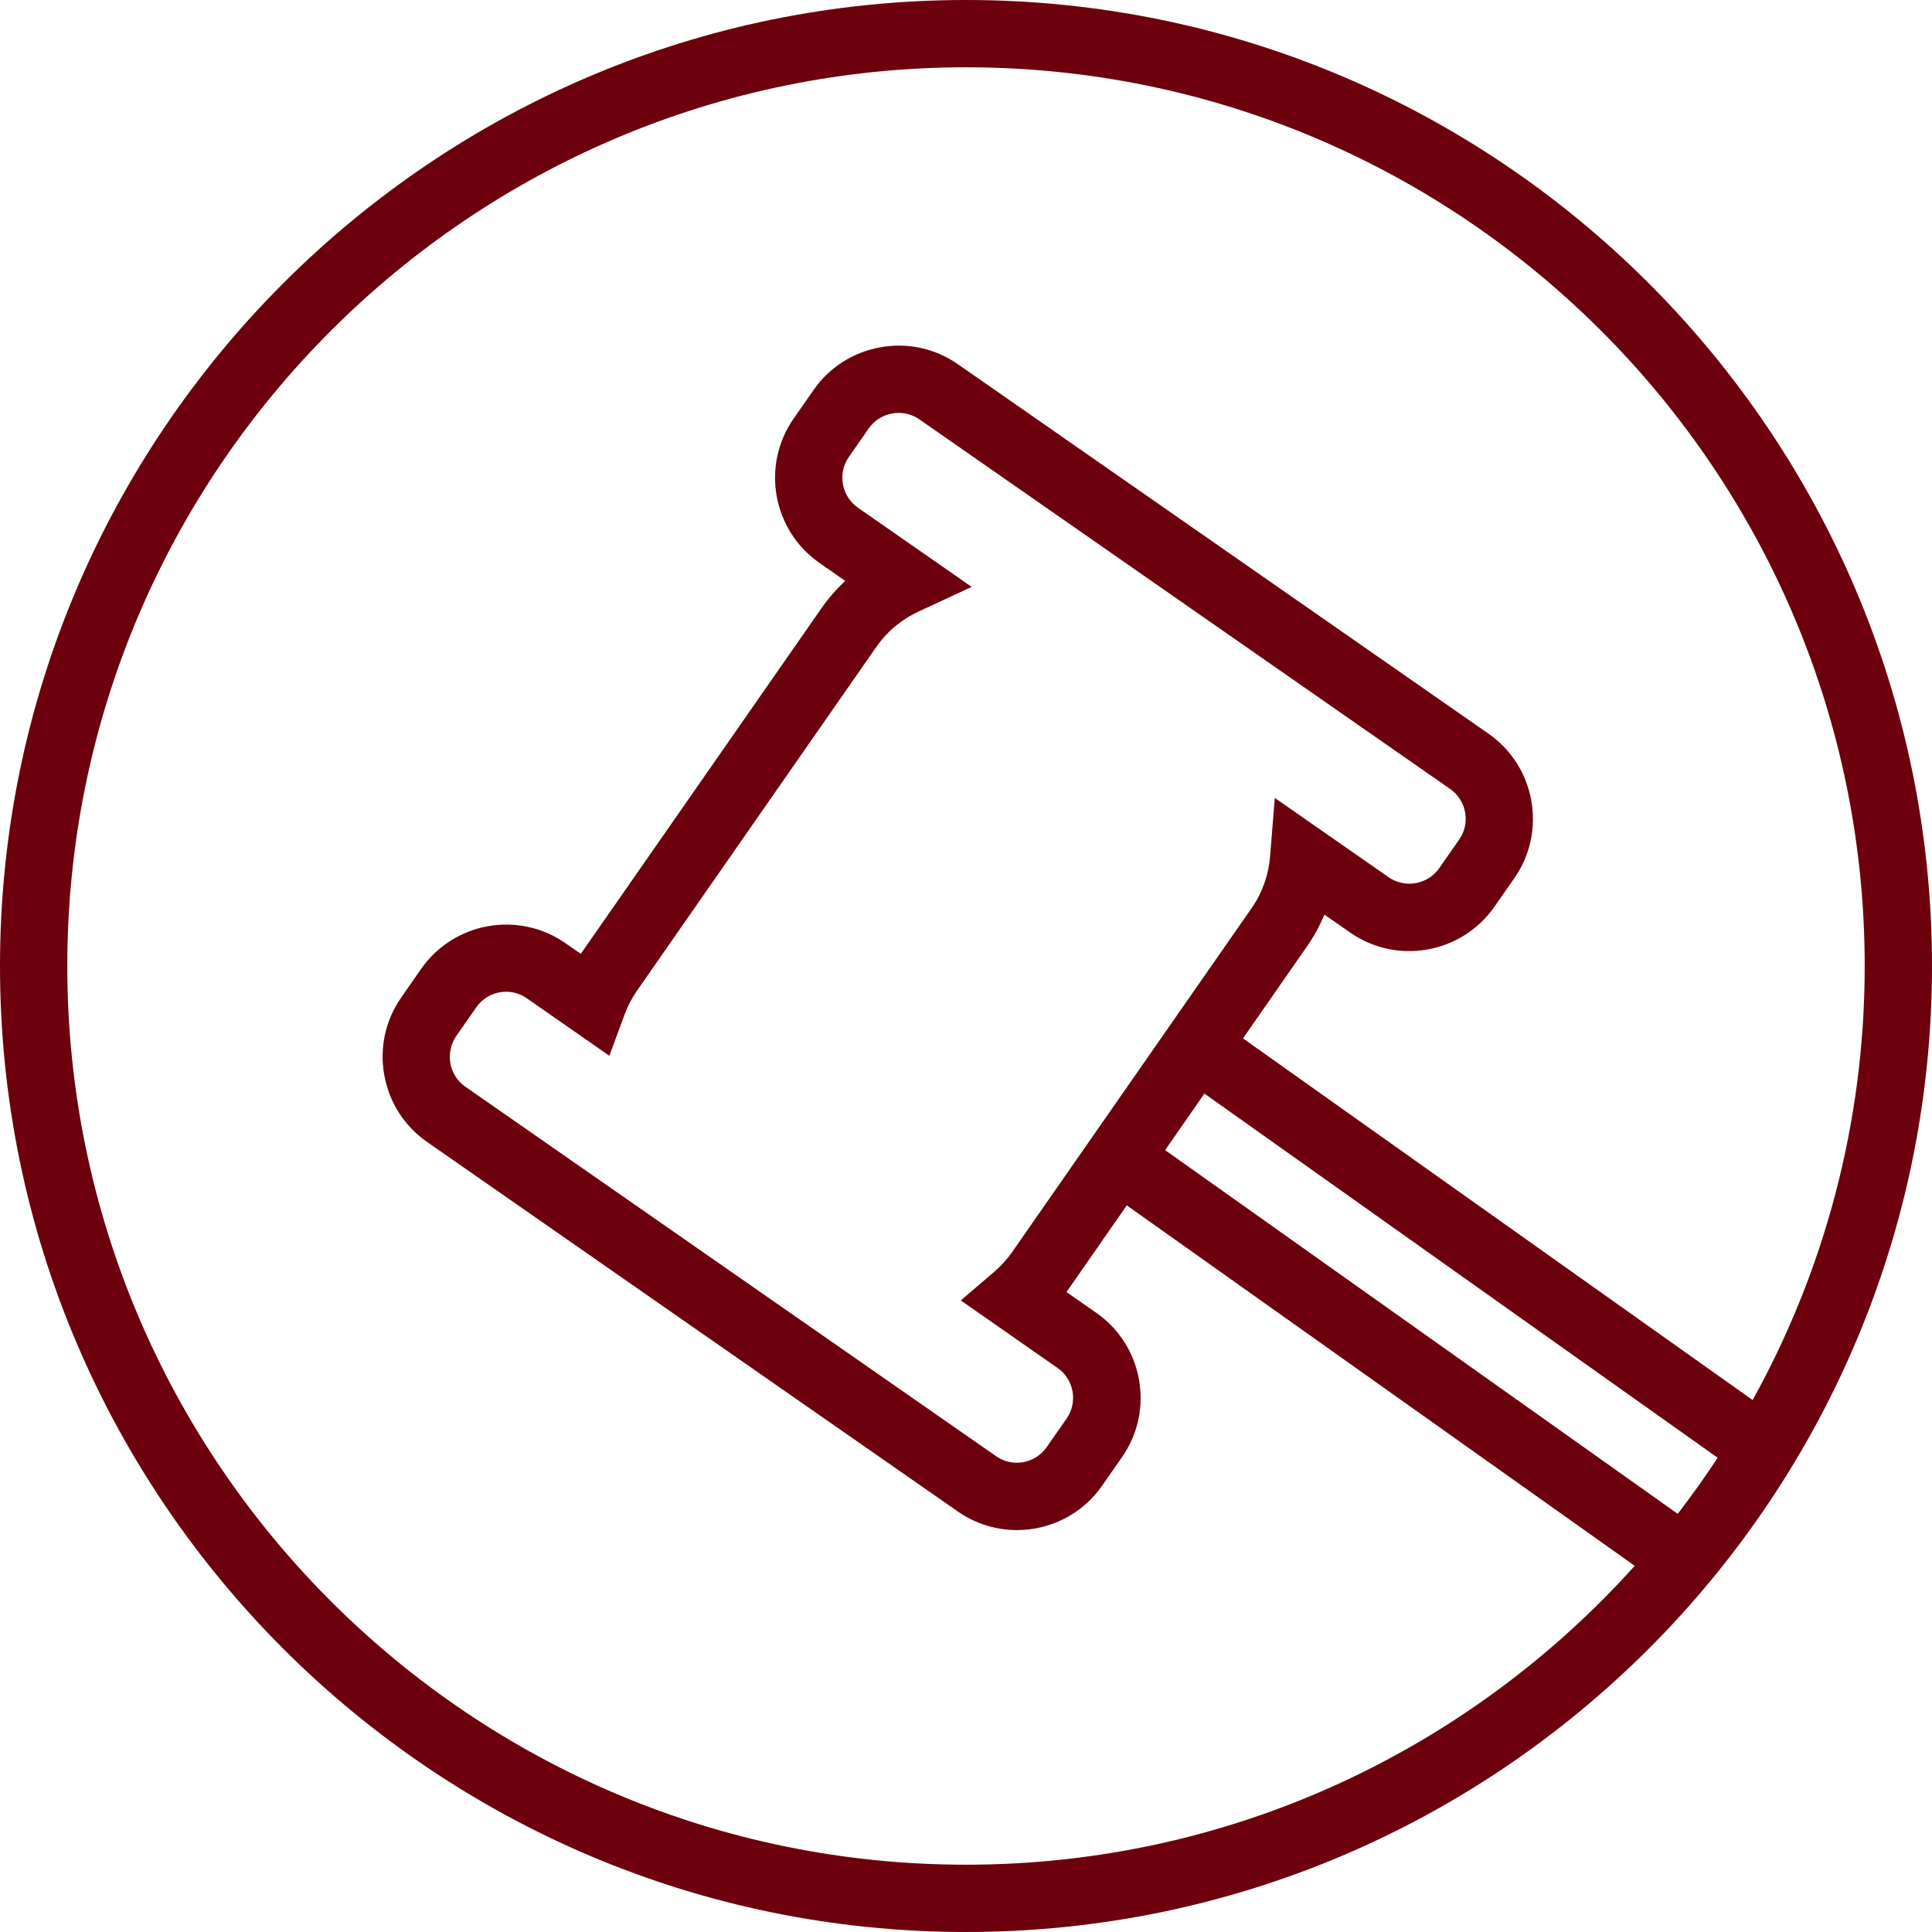 <?xml version="1.0" encoding="UTF-8"?>
<!-- Generator: Adobe Illustrator 25.4.1, SVG Export Plug-In . SVG Version: 6.00 Build 0)  -->
<svg xmlns="http://www.w3.org/2000/svg" xmlns:xlink="http://www.w3.org/1999/xlink" version="1.1" id="Layer_1" x="0px" y="0px" viewBox="0 0 30 30" style="enable-background:new 0 0 30 30;" xml:space="preserve">
<style type="text/css">
	.st0{fill:#6D000D;}
	.st1{fill:#404545;}
</style>
<g>
	<path class="st0" d="M18.702,16.981l7.97,5.655c-0.196,0.299-0.404,0.588-0.62,0.871l-7.96-5.648L18.702,16.981z M16.422,21.242   c0.123,0.085,0.205,0.215,0.232,0.363c0.026,0.149-0.006,0.299-0.091,0.422l-0.311,0.445c-0.178,0.255-0.53,0.318-0.784,0.14   l-8.244-5.739c-0.122-0.086-0.205-0.215-0.231-0.363C6.968,16.36,7,16.211,7.085,16.087l0.311-0.446   c0.109-0.156,0.284-0.241,0.463-0.241c0.111,0,0.223,0.033,0.321,0.101l1.282,0.893l0.234-0.634c0.05-0.136,0.114-0.26,0.19-0.369   l3.723-5.348c0.163-0.235,0.389-0.424,0.655-0.547l0.824-0.383l-1.768-1.231c-0.122-0.086-0.205-0.215-0.231-0.363   c-0.027-0.149,0.005-0.299,0.091-0.422l0.31-0.445c0.086-0.123,0.215-0.205,0.364-0.232c0.148-0.026,0.299,0.006,0.421,0.091   l8.243,5.74c0.255,0.178,0.318,0.53,0.141,0.785l-0.311,0.445c-0.086,0.123-0.215,0.205-0.363,0.232   c-0.149,0.026-0.299-0.006-0.422-0.091l-1.768-1.232l-0.073,0.907c-0.023,0.291-0.122,0.568-0.286,0.803l-3.723,5.347   c-0.077,0.109-0.17,0.212-0.28,0.306l-0.514,0.44L16.422,21.242z M15,28.955c-7.695,0-13.955-6.26-13.955-13.955   S7.305,1.045,15,1.045c7.695,0,13.955,6.26,13.955,13.955c0,2.443-0.633,4.74-1.74,6.74l-7.914-5.616l0.992-1.425   c0.109-0.155,0.2-0.323,0.272-0.497l0.401,0.279c0.352,0.244,0.778,0.338,1.202,0.262c0.424-0.077,0.792-0.312,1.037-0.663   l0.311-0.446c0.506-0.728,0.326-1.732-0.401-2.24l-8.243-5.74c-0.352-0.244-0.779-0.338-1.202-0.261   c-0.424,0.076-0.792,0.311-1.037,0.663l-0.31,0.445c-0.507,0.728-0.327,1.732,0.401,2.24l0.401,0.279   c-0.138,0.128-0.263,0.271-0.371,0.427l-3.724,5.348c-0.004,0.005-0.008,0.011-0.011,0.017l-0.24-0.167   c-0.728-0.507-1.732-0.327-2.24,0.4l-0.31,0.446c-0.245,0.352-0.338,0.779-0.262,1.203c0.076,0.424,0.312,0.792,0.663,1.037   l8.244,5.74c0.279,0.194,0.599,0.288,0.917,0.288c0.508,0,1.01-0.24,1.322-0.689l0.311-0.446c0.506-0.727,0.327-1.732-0.402-2.239   l-0.462-0.322c0.004-0.006,0.008-0.011,0.012-0.017l0.925-1.329l7.887,5.597C22.825,27.16,19.119,28.955,15,28.955 M15,0   C6.729,0,0,6.729,0,15s6.729,15,15,15c8.271,0,15-6.729,15-15S23.271,0,15,0"></path>
</g>
</svg>
